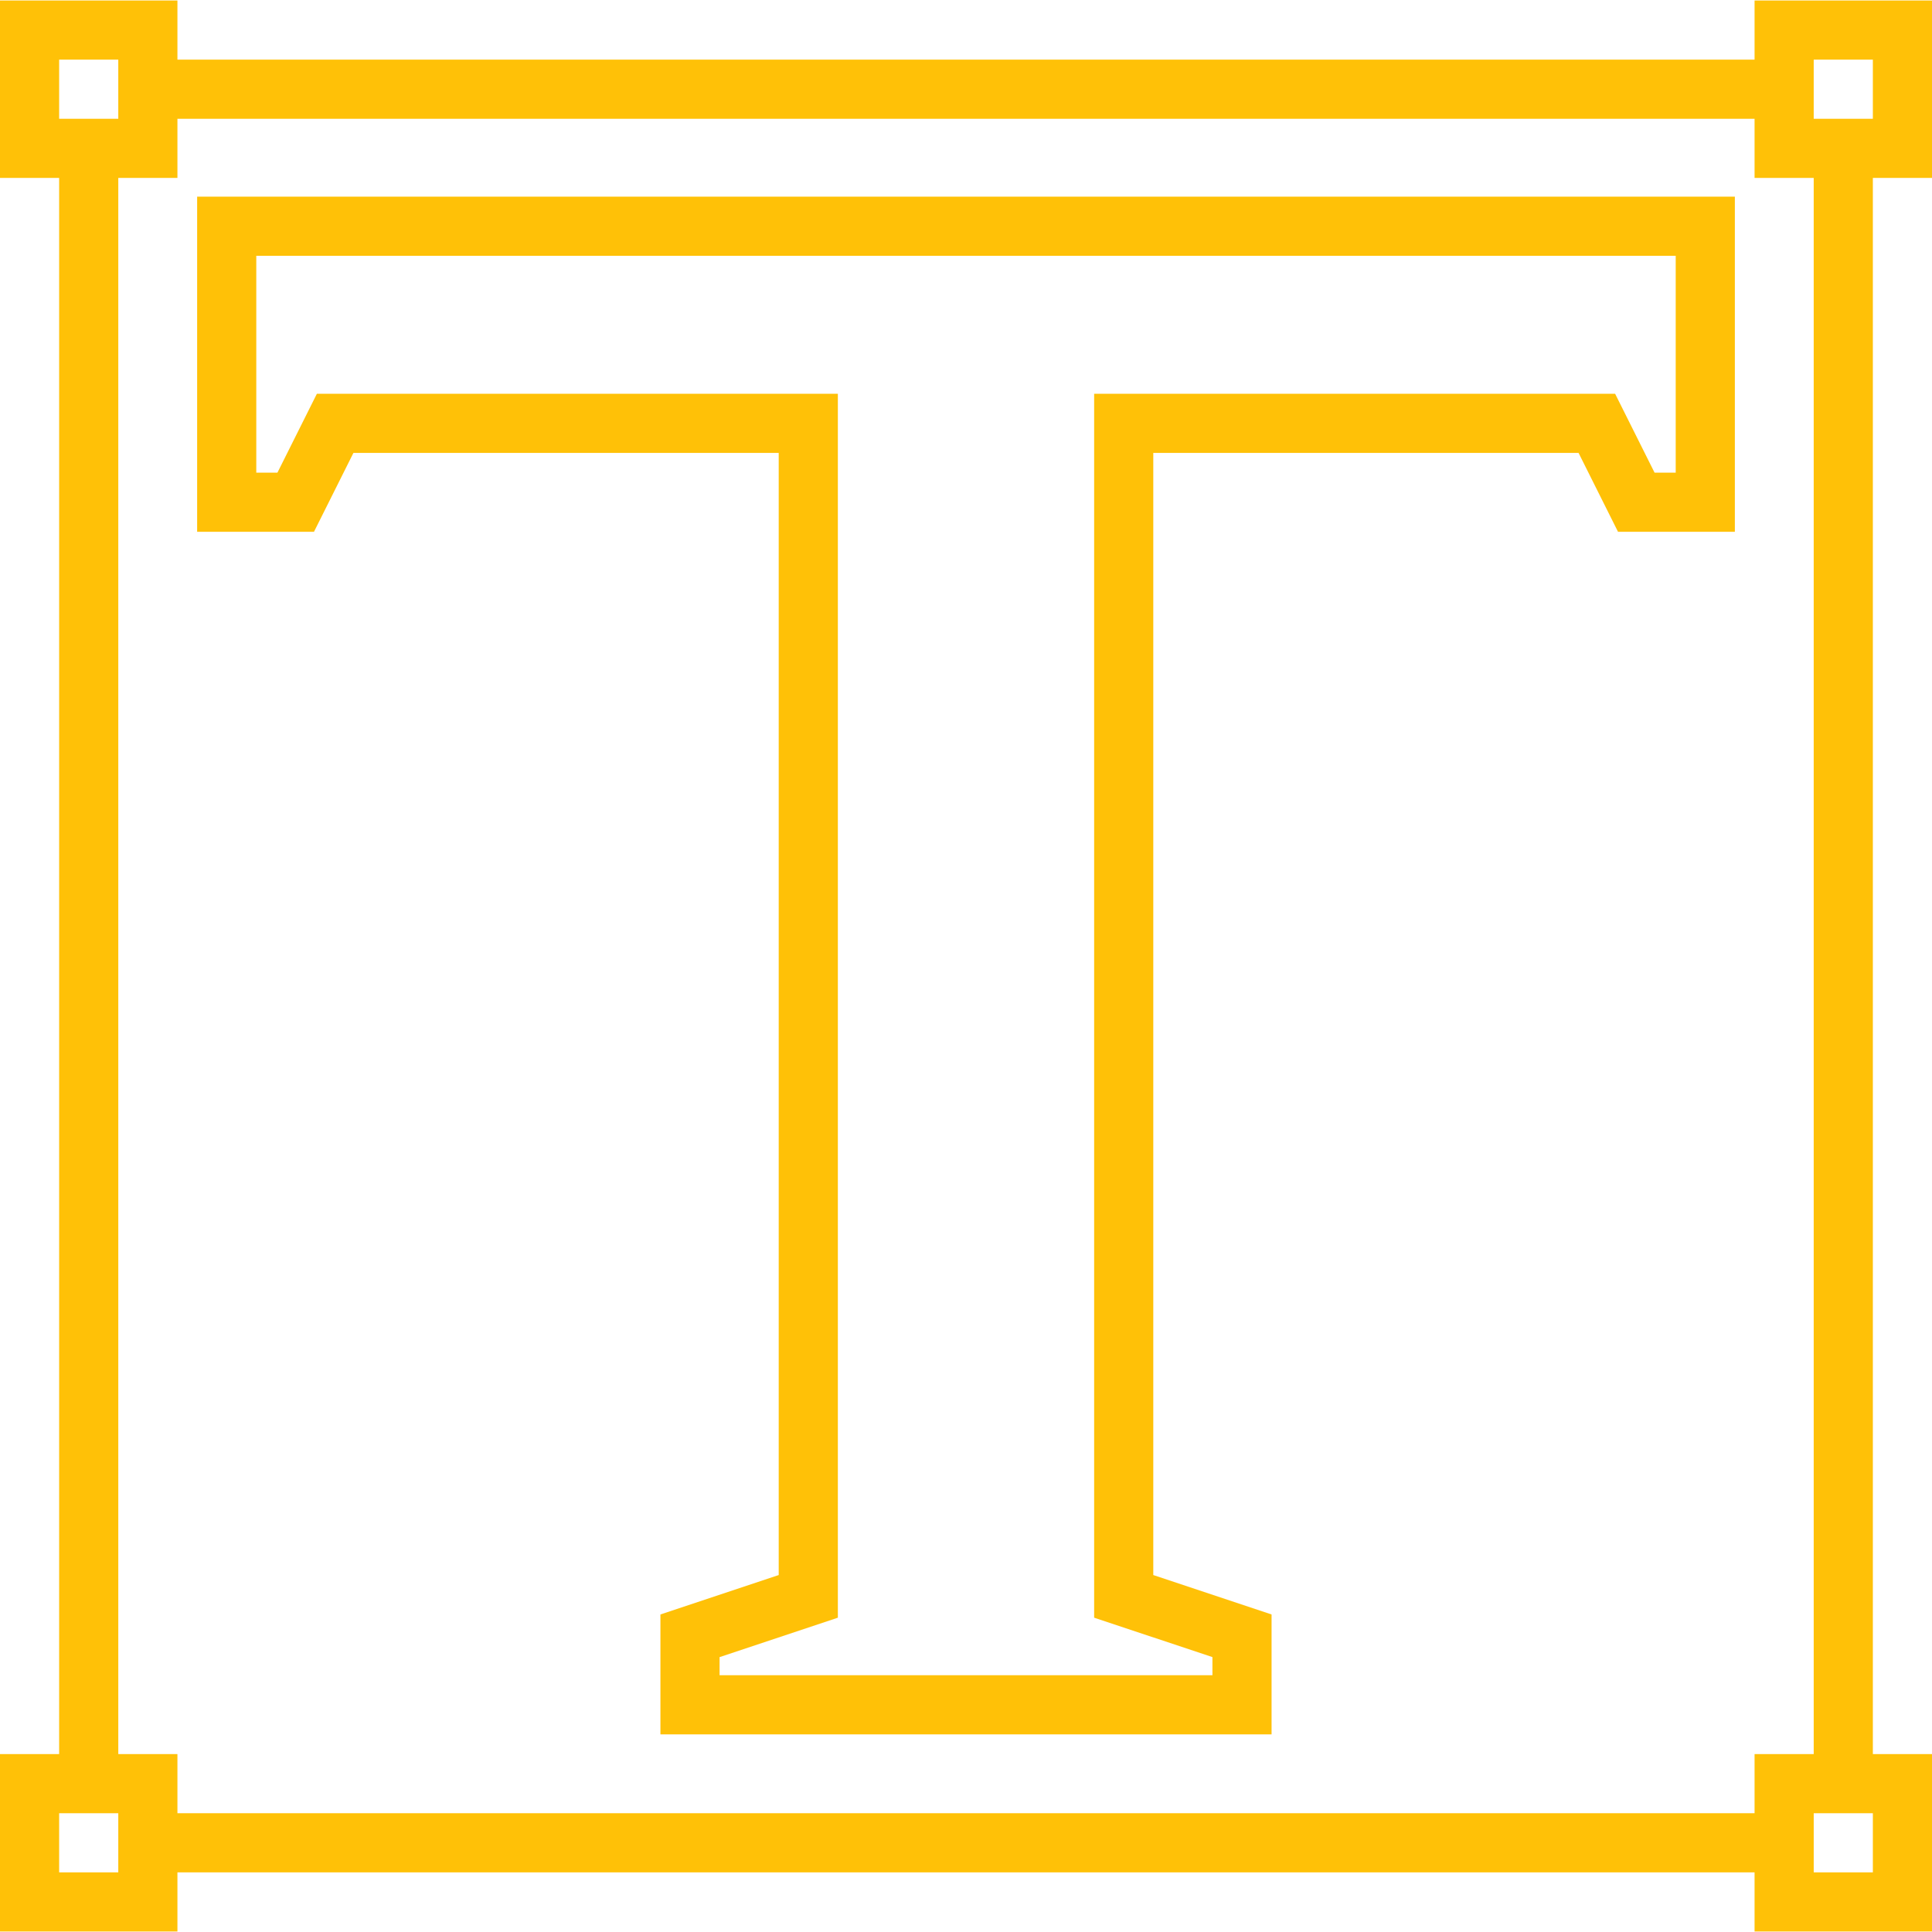 <?xml version="1.0" encoding="iso-8859-1"?>
<!-- Generator: Adobe Illustrator 19.0.0, SVG Export Plug-In . SVG Version: 6.00 Build 0)  -->
<svg version="1.1" id="Layer_1" xmlns="http://www.w3.org/2000/svg" xmlns:xlink="http://www.w3.org/1999/xlink" x="0px" y="0px"
	 viewBox="0 0 512 512" style="enable-background:new 0 0 512 512;" xml:space="preserve">
	 <style type="text/css">
		path{fill:#ffc107}
	</style>
<g>
	<g>
		<path d="M52.245,52.114v88.816H83.21l10.449-20.898h112.708v297.372l-31.347,10.449v31.771H336.98v-31.771l-31.347-10.449V120.033
			h112.708l10.449,20.898h30.966V52.114H52.245z M444.082,125.257h-5.606l-10.449-20.898H289.959v324.343l31.347,10.449v4.8H190.694
			v-4.8l31.347-10.449V104.359H83.973l-10.449,20.898h-5.606V67.788h376.163V125.257z"/>
	</g>
</g>
<g>
	<g>
		<path d="M512,47.151V0.131h-47.02v15.673H47.02V0.131H0v47.02h15.673v417.698H0v47.02h47.02v-15.673H464.98v15.673H512v-47.02
			h-15.673V47.151H512z M15.673,15.804h15.673v15.673H15.673V15.804z M31.347,496.196H15.673v-15.673h15.673V496.196z
			 M464.98,480.522H47.02v-15.673H31.347V47.151H47.02V31.478H464.98v15.674h15.673v417.698H464.98V480.522z M496.327,496.196
			h-15.673v-15.673h15.673V496.196z M480.653,31.478V15.804h15.673v15.673H480.653z"/>
	</g>
</g>
<g>
</g>
<g>
</g>
<g>
</g>
<g>
</g>
<g>
</g>
<g>
</g>
<g>
</g>
<g>
</g>
<g>
</g>
<g>
</g>
<g>
</g>
<g>
</g>
<g>
</g>
<g>
</g>
<g>
</g>
</svg>
